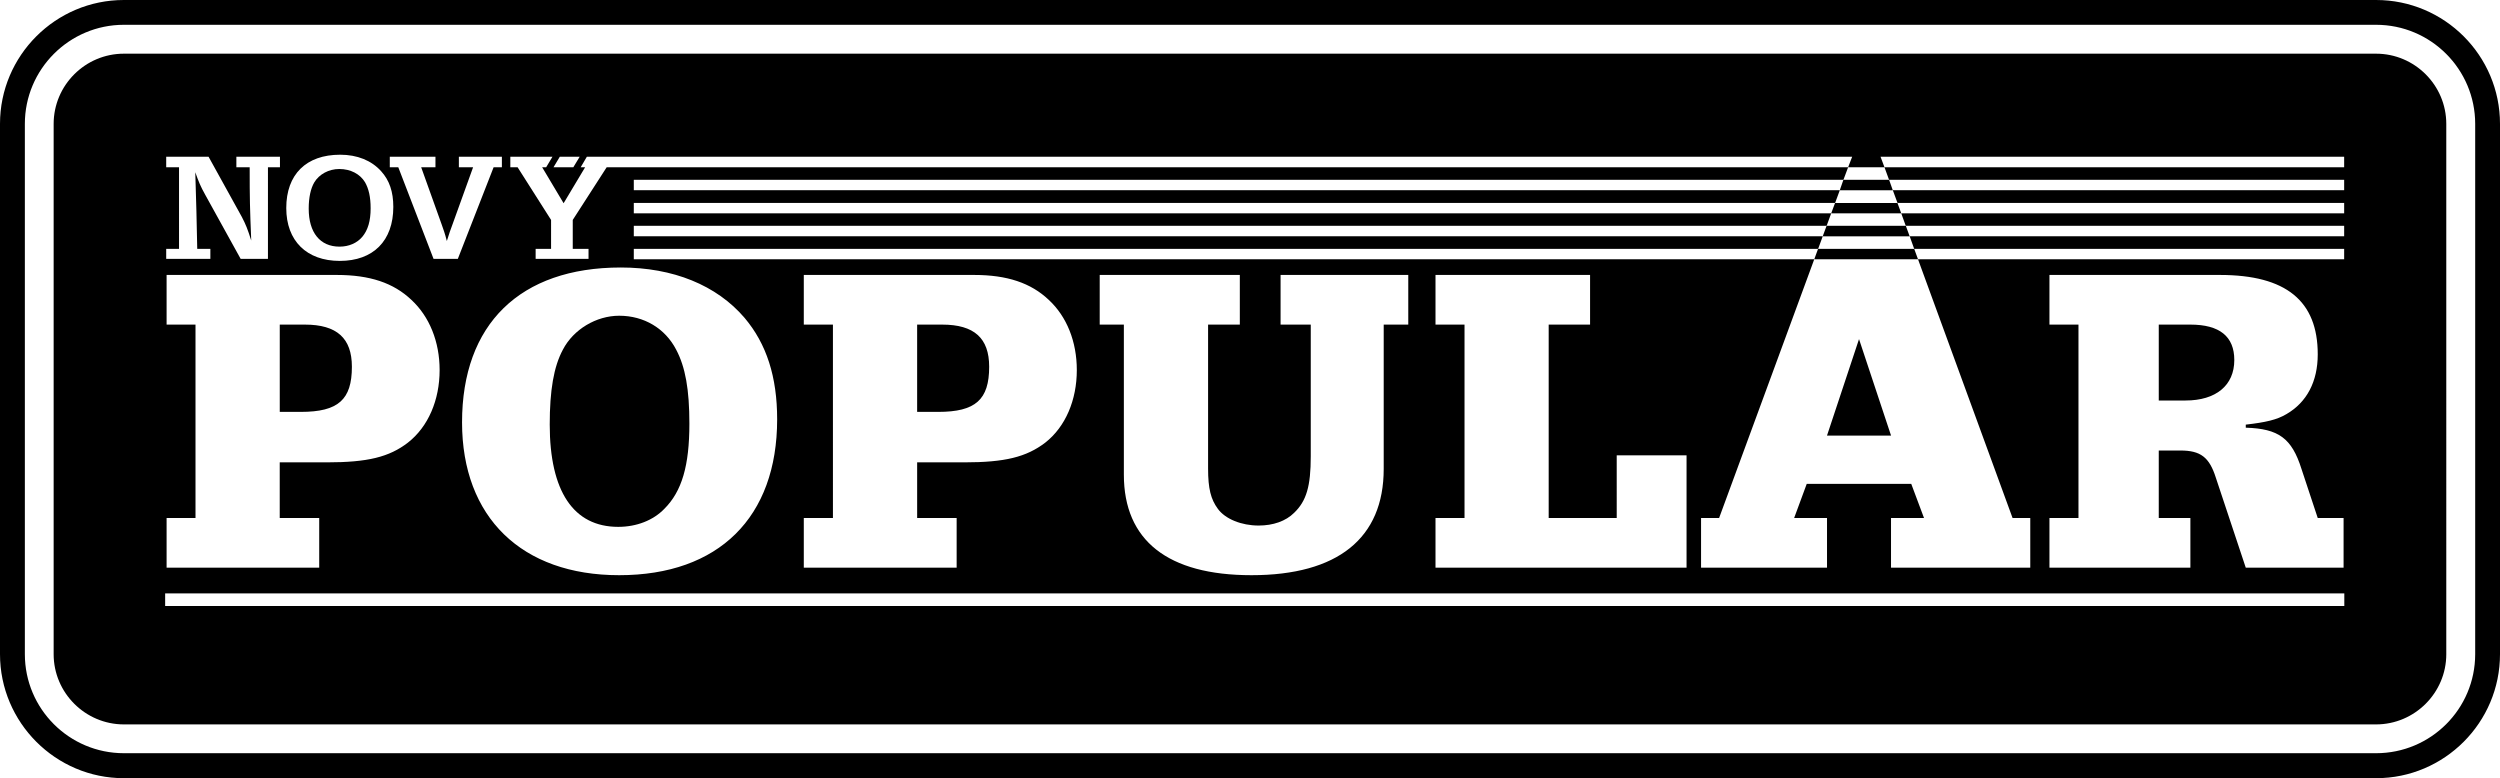 <?xml version="1.0" encoding="utf-8"?>
<!-- Generator: Adobe Illustrator 15.1.0, SVG Export Plug-In . SVG Version: 6.00 Build 0)  -->
<!DOCTYPE svg PUBLIC "-//W3C//DTD SVG 1.1//EN" "http://www.w3.org/Graphics/SVG/1.1/DTD/svg11.dtd">
<svg version="1.1" id="Layer_1" xmlns="http://www.w3.org/2000/svg" xmlns:xlink="http://www.w3.org/1999/xlink" x="0px" y="0px"
	 width="512.78px" height="159.615px" viewBox="0 0 512.78 159.615" enable-background="new 0 0 512.78 159.615"
	 xml:space="preserve">
<path d="M507.691,134.179c0,11.229-9.104,20.313-20.333,20.313H25.409c-11.202,0-20.311-9.084-20.311-20.313V25.409
	c0-11.206,9.108-20.324,20.311-20.324h461.949c11.229,0,20.333,9.118,20.333,20.324V134.179z M487.358,0H25.409
	C11.407,0,0,11.394,0,25.409v108.77c0,14.016,11.407,25.437,25.409,25.437h461.949c14.028,0,25.422-11.421,25.422-25.437V25.409
	C512.78,11.394,501.387,0,487.358,0z"/>
<polygon points="372.125,53.18 393.409,53.18 392.626,51.046 372.907,51.046 "/>
<path d="M458.282,73.847c0-4.86-3.045-7.267-9.011-7.267h-6.483v15.568h5.499C454.488,82.148,458.282,79.076,458.282,73.847"/>
<path d="M202.891,75.225c0-5.858-3.059-8.645-9.639-8.645h-5.136v17.904h4.329C200.104,84.484,202.891,81.97,202.891,75.225"/>
<polygon points="377.361,39.021 388.233,39.021 387.474,36.873 378.107,36.873 "/>
<path d="M126.806,108.064c3.784,0,7.199-1.351,9.461-3.7c3.606-3.593,5.135-8.88,5.135-17.454c0-7.007-0.816-11.619-2.715-15.198
	c-2.252-4.342-6.567-6.951-11.68-6.951c-4.705,0-9.39,2.8-11.548,6.951c-1.886,3.509-2.702,8.359-2.702,15.376
	C112.757,100.771,117.617,108.064,126.806,108.064"/>
<polygon points="375.6,43.752 389.971,43.752 389.188,41.632 376.393,41.632 "/>
<polygon points="373.862,48.468 391.695,48.468 390.902,46.31 374.658,46.31 "/>
<polygon points="381.307,69.555 374.739,89.344 387.877,89.344 "/>
<path d="M69.642,50.589c1.919,0,3.604-0.736,4.682-2.03c1.139-1.375,1.697-3.223,1.697-5.844c0-2.313-0.393-4.006-1.149-5.334
	c-1.032-1.698-2.964-2.716-5.29-2.716c-2.145,0-4.127,1.079-5.122,2.75c-0.736,1.257-1.14,3.095-1.14,5.384
	C63.32,47.705,65.646,50.589,69.642,50.589"/>
<path d="M480.848,124.301H33.875v-2.584h446.972V124.301z M34.09,51.049h2.631V34.309H34.09v-2.158h8.691l6.816,12.331
	c0.793,1.516,1.21,2.538,1.933,4.86c-0.272-6.745-0.319-8.466-0.319-15.033h-2.729v-2.158h8.94v2.158h-2.463V53.1h-5.596
	l-7.256-13.125c-1.008-1.814-1.318-2.594-2.054-4.648c0.225,7.031,0.262,8.883,0.403,15.723h2.692v2.05H34.09V51.049z
	 M69.777,31.734c3.512,0,6.416,1.187,8.396,3.381c1.707,1.872,2.5,4.231,2.5,7.327c0,6.96-4.124,11.074-10.977,11.074
	c-6.806,0-10.98-4.114-10.98-10.835C58.716,35.777,62.783,31.734,69.777,31.734z M65.475,106.253v10.188H34.171v-10.188H40.1V66.583
	h-5.929V56.396h34.93c6.759,0,11.609,1.624,15.296,5.122c3.687,3.428,5.774,8.561,5.774,14.395c0,6.13-2.335,11.619-6.497,14.869
	c-3.855,2.975-8.288,4.054-16.646,4.054h-9.653v11.417H65.475z M79.951,32.151h9.367v2.158H86.39l4.208,11.75
	c0.38,1.079,0.642,1.754,1.055,3.378c0.511-1.66,0.746-2.299,1.149-3.378l4.235-11.75H94.12v-2.158h8.822v2.158h-1.697L93.905,53.1
	h-4.978l-7.233-18.791h-1.744V32.151z M127.343,54.867c10.705,0,19.645,3.617,25.385,10.338c4.503,5.337,6.675,12.073,6.675,20.811
	c0,20.085-11.975,31.963-32.406,31.963c-20.001,0-32.225-11.878-32.225-31.348C94.772,66.486,106.653,54.867,127.343,54.867z
	 M196.219,106.253v10.188h-31.351v-10.188h5.976V66.583h-5.976V56.396h34.967c6.708,0,11.605,1.624,15.292,5.122
	c3.69,3.428,5.74,8.561,5.74,14.395c0,6.13-2.313,11.619-6.463,14.869c-3.889,2.975-8.298,4.054-16.633,4.054h-9.653v11.417H196.219
	z M225.563,66.583V56.396h28.74v10.187h-6.51v29.523c0,4.124,0.558,6.295,2.006,8.264c1.516,2.085,4.836,3.426,8.359,3.426
	c2.975,0,5.572-0.901,7.279-2.608c2.538-2.43,3.415-5.479,3.415-11.608V66.583h-6.19V56.396h26.191v10.187h-5.038v29.603
	c0,14.23-9.461,21.793-27.116,21.793c-17.167,0-26.182-7.112-26.182-20.63V66.583H225.563z M294.439,66.583V56.396h31.704v10.187
	h-8.49v39.669h13.955V93.4h14.324v23.04h-51.493v-10.188h5.952V66.583H294.439z M449.275,106.253v10.188h-28.908v-10.188h5.953
	V66.583h-5.953V56.396h34.968c13.552,0,20.062,5.314,20.062,16.28c0,5.606-2.242,9.828-6.393,12.248
	c-1.979,1.186-4.302,1.707-8.369,2.171v0.628c6.732,0.202,9.438,2.158,11.428,8.463l3.334,10.066h5.3v10.188h-20.062l-6.144-18.472
	c-1.338-4.212-3.143-5.563-7.267-5.563h-4.437v13.847H449.275z M104.674,32.151h8.641l-1.291,2.158h-0.82l4.399,7.374l4.413-7.374
	h-0.914l1.267-2.158h10.661h248.871l-0.83,2.158h7.458l-0.807-2.158h95.092v2.158h-94.285l0.938,2.571h93.348v2.134h-92.577
	l0.961,2.611h91.616v2.134h-90.847l0.925,2.561h89.922v2.144h-89.116l0.925,2.585h88.191v2.134h-87.408l19.396,53.069h3.63v10.188
	H387.87v-10.188h6.77l-2.621-7.004h-21.437l-2.585,7.004h6.745v10.188h-25.835v-10.188h3.7l19.518-53.069H129.999v-2.134h242.919
	l0.947-2.585H129.999V46.32h244.664l0.935-2.561H129.999v-2.134h246.404l0.962-2.611H129.999v-2.134H378.11l0.961-2.571H124.436
	l-6.958,10.802v5.939h3.237v2.05h-10.849v-2.05h3.166V45.11l-6.866-10.802h-1.492V32.151z M114.82,32.151h4.08l-1.304,2.158h-4.066
	L114.82,32.151z M487.358,11.01H25.409c-7.918,0-14.405,6.459-14.405,14.405v108.774c0,7.918,6.487,14.395,14.405,14.395h461.949
	c7.921,0,14.404-6.477,14.404-14.395V25.415C501.763,17.47,495.279,11.01,487.358,11.01z"/>
<path d="M72.177,75.225c0-5.858-3.082-8.645-9.64-8.645h-5.155v17.904h4.326C69.39,84.484,72.177,81.97,72.177,75.225"/>
</svg>
